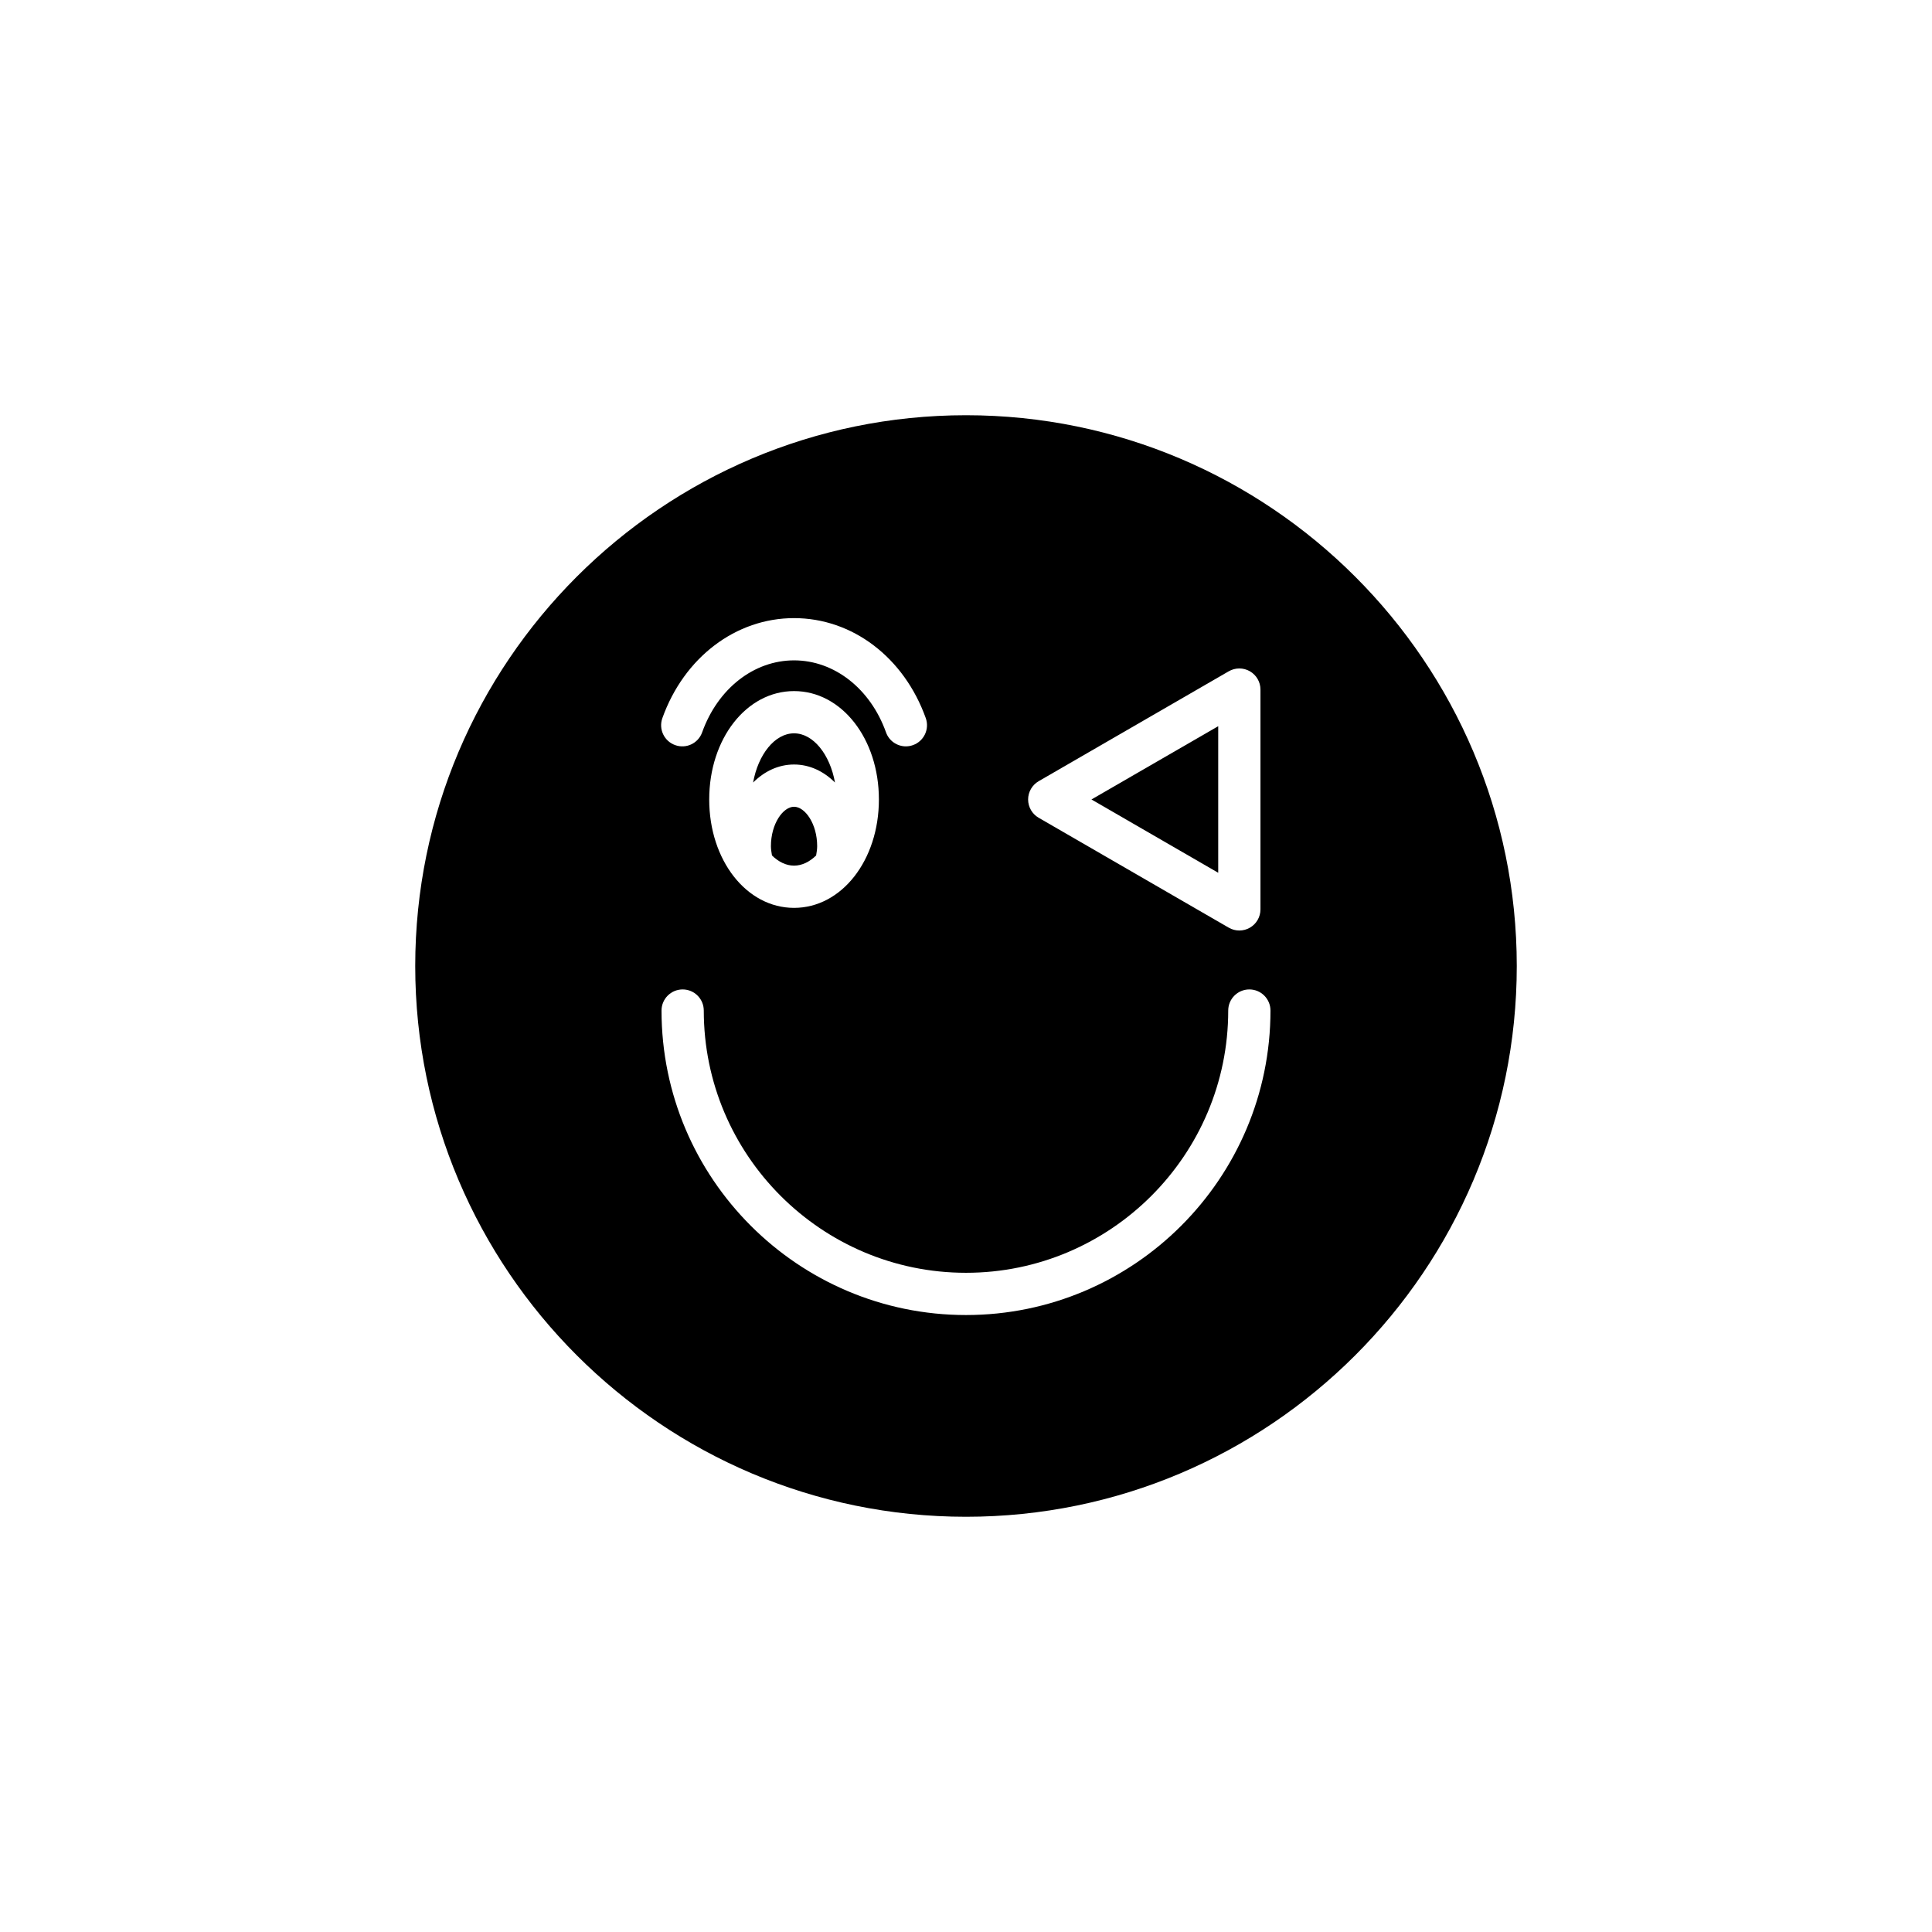 <?xml version="1.0" encoding="UTF-8"?>
<!-- Uploaded to: ICON Repo, www.iconrepo.com, Generator: ICON Repo Mixer Tools -->
<svg fill="#000000" width="800px" height="800px" version="1.1" viewBox="144 144 512 512" xmlns="http://www.w3.org/2000/svg">
 <g>
  <path d="m354.43 357.8c-2.891 0-6.129 4.473-6.129 10.461 0 0.836 0.156 1.641 0.281 2.453 1.723 1.668 3.719 2.688 5.848 2.688s4.129-1.02 5.852-2.691c0.125-0.805 0.277-1.602 0.277-2.449 0-5.984-3.238-10.461-6.129-10.461z"/>
  <path d="m354.43 338.34c-5.117 0-9.527 5.641-10.848 13.039 2.957-2.953 6.684-4.777 10.848-4.777 4.164 0 7.891 1.824 10.848 4.777-1.32-7.398-5.731-13.039-10.848-13.039z"/>
  <path d="m466.84 336.45-33.594 19.418 33.594 19.426z"/>
  <path d="m400 254.04c-80.48 0-145.96 65.477-145.96 145.96 0 80.484 65.48 145.96 145.96 145.96s145.96-65.477 145.96-145.96c-0.004-80.48-65.48-145.96-145.96-145.96zm19.258 96.984 50.375-29.125c1.738-1 3.863-1.004 5.602-0.004 1.734 1 2.801 2.848 2.801 4.848v58.254c0 2-1.066 3.848-2.801 4.848-0.867 0.5-1.832 0.75-2.801 0.75s-1.934-0.25-2.805-0.754l-50.375-29.129c-1.727-1-2.793-2.848-2.793-4.848 0.004-1.992 1.07-3.84 2.797-4.84zm-99.723-16.715c5.758-16.098 19.457-26.5 34.898-26.5 15.449 0 29.148 10.398 34.906 26.5 1.043 2.91-0.477 6.113-3.383 7.152-0.625 0.223-1.262 0.332-1.887 0.332-2.297 0-4.457-1.426-5.269-3.719-4.144-11.582-13.707-19.07-24.363-19.07s-20.215 7.488-24.359 19.07c-1.031 2.914-4.227 4.445-7.156 3.387-2.914-1.039-4.43-4.242-3.387-7.152zm57.383 21.559c0 16.105-9.879 28.727-22.484 28.727-12.605 0-22.484-12.621-22.484-28.727 0-16.105 9.879-28.723 22.484-28.723 12.605 0 22.484 12.617 22.484 28.723zm23.082 136.63c-44.492 0-80.688-36.199-80.688-80.691 0-3.09 2.504-5.598 5.598-5.598s5.598 2.508 5.598 5.598c0 38.32 31.176 69.496 69.492 69.496s69.492-31.176 69.492-69.496c0-3.09 2.504-5.598 5.598-5.598s5.598 2.508 5.598 5.598c0 44.496-36.195 80.691-80.688 80.691z"/>
 </g>
</svg>